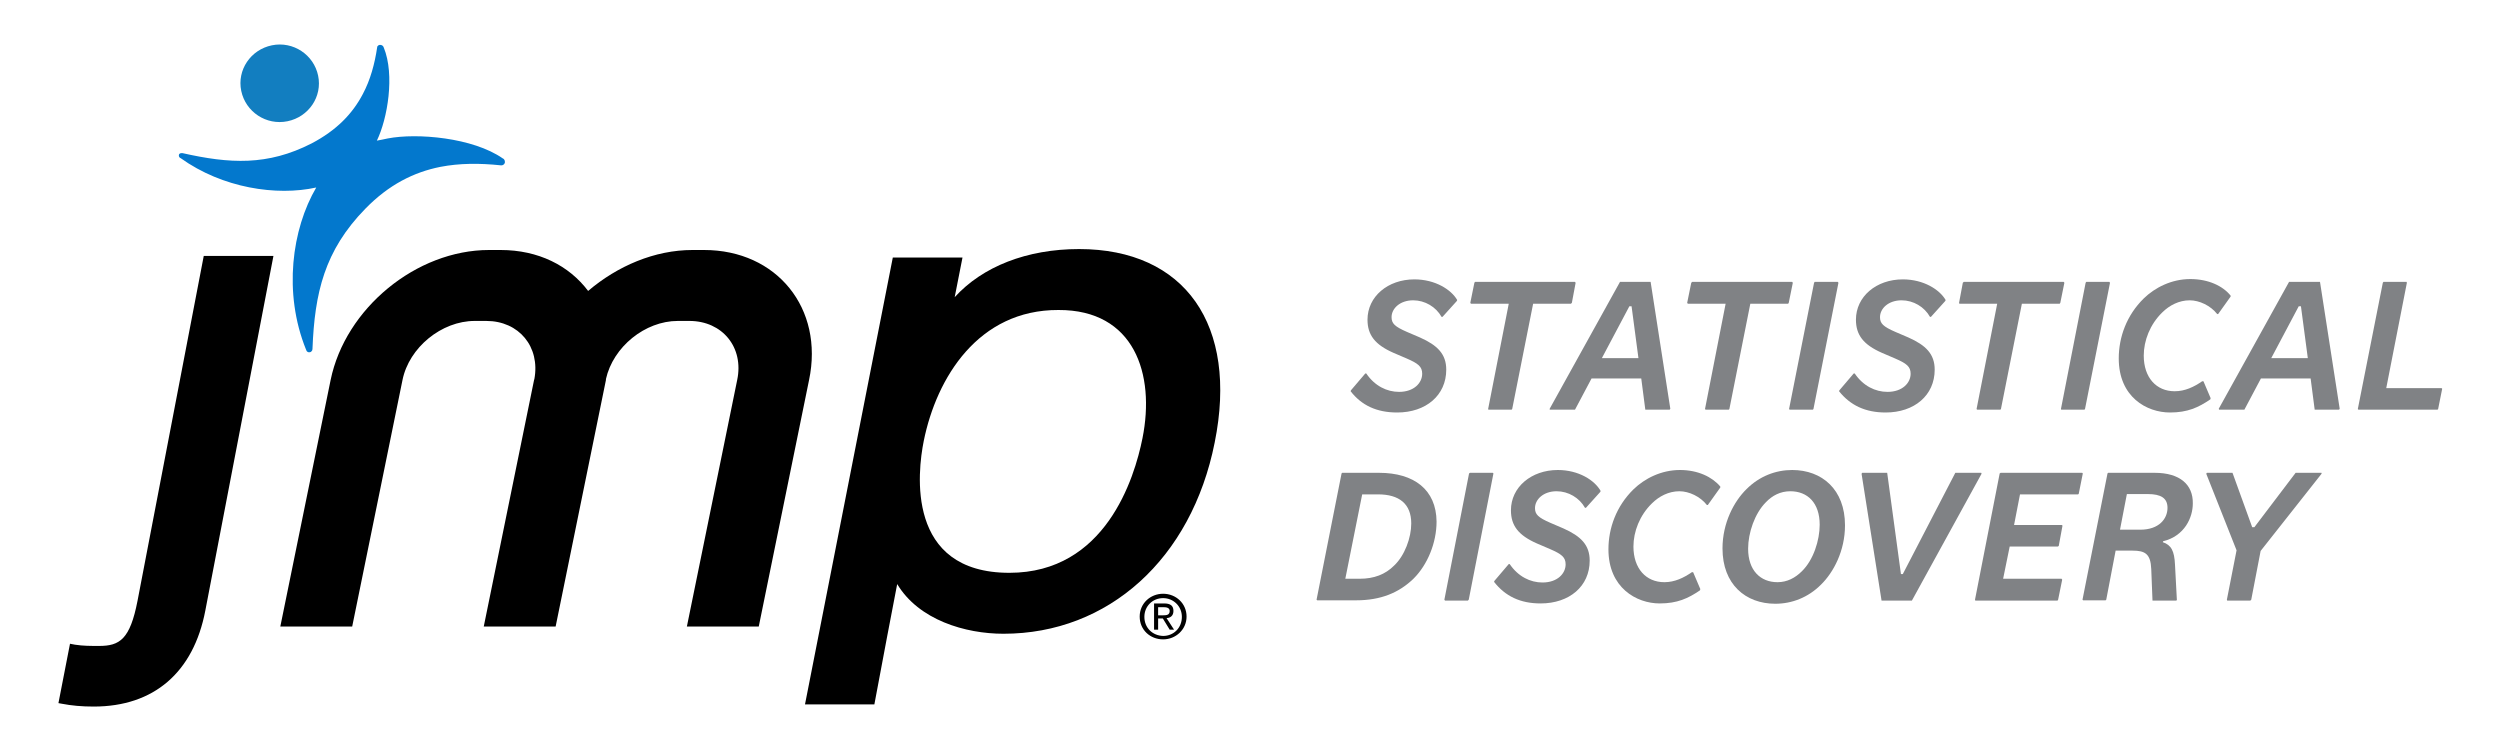 <?xml version="1.0" encoding="utf-8"?>
<!-- Generator: Adobe Illustrator 27.9.0, SVG Export Plug-In . SVG Version: 6.00 Build 0)  -->
<svg version="1.0" id="Layer_2" xmlns="http://www.w3.org/2000/svg" xmlns:xlink="http://www.w3.org/1999/xlink" x="0px" y="0px"
	 viewBox="0 0 800 240" style="enable-background:new 0 0 800 240;" xml:space="preserve">
<style type="text/css">
	.st0{fill:#808285;}
	.st1{fill:#0378CD;}
	.st2{fill:#127EC0;}
	.st3{fill:#010101;}
</style>
<g>
	<g>
		<path class="st0" d="M441.3,151.3h-11.8l-0.2,0.2l-8,40.4l0.2,0.2H434c7.8,0,13.7-2.4,18.4-7c4.4-4.4,7.3-11.4,7.3-18.2
			C459.6,156.7,452.5,151.3,441.3,151.3z M446.1,181c-2.8,2.8-6.4,4.2-11,4.2h-4.6l5.4-27h5.1c6.7,0,10.6,3,10.6,9.3
			C451.6,172.1,449.5,177.8,446.1,181z"/>
		<polygon class="st0" points="470.4,151.3 470.1,151.5 462.2,191.9 462.4,192.2 469.7,192.2 470,191.9 477.9,151.5 477.7,151.3 		
			"/>
		<path class="st0" d="M498.5,150.4c-8.5,0-15,5.5-15,12.9c0,4.9,2.4,8,8.3,10.6l4.2,1.8c3.7,1.6,5,2.6,5,4.9c0,2.9-2.6,5.8-7.4,5.8
			c-3.9,0-7.8-1.9-10.5-5.9h-0.3l-4.6,5.4l-0.1,0.3c3.6,4.6,8.4,6.9,14.9,6.9c9.2,0,15.7-5.5,15.7-13.7c0-5-2.8-7.8-8.4-10.3
			l-4.2-1.8c-3.9-1.7-4.9-2.7-4.9-4.7c0-2.8,2.7-5.4,6.9-5.4c3.8,0,7.3,2.1,9.1,5.3h0.3l4.6-5.1l0.1-0.3
			C510.3,153.7,505.2,150.4,498.5,150.4z"/>
		<path class="st0" d="M537.6,150.4c-6,0-11.3,2.7-14.9,6.2c-5.5,5.4-8,12.4-8,19.2c0,12.3,9,17.3,16.4,17.3c5.6,0,9.1-1.6,12.9-4.2
			l0.1-0.4l-2.3-5.4h-0.4c-2.6,1.8-5.5,3.2-8.8,3.2c-5.9,0-9.9-4.4-9.9-11.4c0-4.8,2-10,5.9-13.8c2.3-2.3,5.4-3.9,8.8-3.9
			c3.1,0,6.7,1.7,8.8,4.4h0.3l4-5.6v-0.3C547.9,152.6,543.3,150.4,537.6,150.4z"/>
		<path class="st0" d="M573.5,150.4c-5.3,0-10.5,2-14.6,6.1c-4,3.9-7.7,10.8-7.7,19c0,11.5,7.4,17.7,16.9,17.7
			c5.3,0,10.5-2,14.6-6.1c4-3.9,7.7-10.8,7.7-19C590.4,156.6,583,150.4,573.5,150.4z M576.6,182.8c-2.1,2.1-4.7,3.5-7.8,3.5
			c-5.5,0-9.4-3.8-9.4-10.7c0-5.1,2.1-11.3,5.7-14.9c2-2.1,4.6-3.5,7.8-3.5c5.5,0,9.4,3.7,9.4,10.7
			C582.3,172.9,580.3,179.2,576.6,182.8z"/>
		<polygon class="st0" points="634,151.3 625.7,151.3 608.9,183.7 608.3,183.7 603.9,151.3 595.9,151.3 595.7,151.6 602.1,192.2 
			611.8,192.2 634.1,151.6 		"/>
		<polygon class="st0" points="666.3,151.3 640.2,151.3 639.9,151.5 632,191.9 632.1,192.2 658.4,192.2 658.6,191.9 659.9,185.5 
			659.7,185.2 641,185.2 643.1,174.9 658.5,174.9 658.8,174.7 660,168.2 659.8,168 644.5,168 646.4,158.2 665,158.2 665.2,158 
			666.5,151.5 		"/>
		<path class="st0" d="M689.5,151.3h-14.9l-0.2,0.2l-8,40.4l0.2,0.2h7.2l0.2-0.2l3-15.7h5.4c4,0,5.8,1,6,5.9l0.4,10.1h7.6l0.2-0.2
			l-0.6-11.3c-0.2-4.4-1.2-6.3-3.9-7.2l0.1-0.3c6.9-1.7,9.5-7.6,9.5-12.1C701.8,155.1,697.6,151.3,689.5,151.3z M684.9,169.5h-6.5
			l2.2-11.4h6.7c4.2,0,6.3,1.3,6.3,4.4C693.6,166,690.9,169.5,684.9,169.5z"/>
		<polygon class="st0" points="734.6,151.3 721.4,168.7 720.7,168.7 714.4,151.3 706.2,151.3 706,151.6 715.7,176.1 712.6,191.9 
			712.7,192.2 720.1,192.2 720.4,191.9 723.4,176.3 742.9,151.6 742.9,151.3 		"/>
		<path class="st0" d="M447.1,132c9.2,0,15.7-5.5,15.7-13.7c0-5-2.8-7.8-8.4-10.3l-4.2-1.8c-3.9-1.7-4.9-2.7-4.9-4.7
			c0-2.8,2.7-5.4,6.9-5.4c3.8,0,7.3,2.1,9.1,5.3h0.3l4.6-5.1l0.1-0.3c-1.9-3.3-7-6.6-13.7-6.6c-8.5,0-15,5.5-15,12.9
			c0,4.9,2.4,8,8.3,10.6l4.2,1.8c3.7,1.6,5,2.6,5,4.9c0,2.9-2.6,5.8-7.4,5.8c-3.9,0-7.8-1.9-10.5-5.9h-0.3l-4.6,5.4l-0.1,0.3
			C435.7,129.7,440.5,132,447.1,132z"/>
		<polygon class="st0" points="482.8,97.2 476.2,130.9 476.3,131.1 483.7,131.1 483.9,130.9 490.6,97.2 502.7,97.2 503,96.9 
			504.2,90.5 504,90.2 472,90.2 471.8,90.5 470.5,96.9 470.7,97.2 		"/>
		<path class="st0" d="M495.9,131.1h8.1l5.3-10h15.9l1.3,10h7.8l0.2-0.3l-6.3-40.6h-9.8l-22.5,40.6L495.9,131.1z M521.4,98h0.7
			l2.2,16.6h-11.7L521.4,98z"/>
		<polygon class="st0" points="552.2,97.2 545.6,130.9 545.8,131.1 553.2,131.1 553.4,130.9 560.1,97.2 572.2,97.2 572.4,96.9 
			573.7,90.5 573.5,90.2 541.5,90.2 541.2,90.5 539.9,96.9 540.1,97.2 		"/>
		<polygon class="st0" points="572.7,131.1 580.1,131.1 580.3,130.9 588.3,90.5 588.1,90.2 580.7,90.2 580.5,90.5 572.5,130.9 		"/>
		<path class="st0" d="M603.4,132c9.2,0,15.7-5.5,15.7-13.7c0-5-2.8-7.8-8.4-10.3l-4.2-1.8c-3.9-1.7-4.9-2.7-4.9-4.7
			c0-2.8,2.7-5.4,6.9-5.4c3.8,0,7.3,2.1,9.1,5.3h0.3l4.6-5.1l0.1-0.3c-1.9-3.3-7-6.6-13.7-6.6c-8.5,0-15,5.5-15,12.9
			c0,4.9,2.4,8,8.3,10.6l4.2,1.8c3.7,1.6,5,2.6,5,4.9c0,2.9-2.6,5.8-7.4,5.8c-3.9,0-7.8-1.9-10.5-5.9h-0.3l-4.6,5.4l-0.1,0.3
			C592.1,129.7,596.9,132,603.4,132z"/>
		<polygon class="st0" points="639.1,97.2 632.5,130.9 632.7,131.1 640.1,131.1 640.3,130.9 647,97.2 659.1,97.2 659.3,96.9 
			660.6,90.5 660.4,90.2 628.4,90.2 628.1,90.5 626.9,96.9 627,97.2 		"/>
		<polygon class="st0" points="659.6,131.1 667,131.1 667.2,130.9 675.2,90.5 675,90.2 667.6,90.2 667.4,90.5 659.5,130.9 		"/>
		<path class="st0" d="M694.4,132c5.6,0,9.1-1.6,12.9-4.2l0.1-0.4l-2.3-5.4h-0.4c-2.6,1.8-5.5,3.2-8.8,3.2c-5.9,0-9.9-4.4-9.9-11.4
			c0-4.8,2-10,5.9-13.8c2.3-2.3,5.4-3.9,8.8-3.9c3.1,0,6.7,1.7,8.8,4.4h0.3l4-5.6v-0.3c-2.5-3.1-7.1-5.3-12.9-5.3
			c-6,0-11.3,2.7-14.9,6.2c-5.5,5.4-8,12.4-8,19.2C678,127.1,687,132,694.4,132z"/>
		<path class="st0" d="M732.5,90.2L710,130.8l0.1,0.3h8.1l5.3-10h15.9l1.3,10h7.8l0.2-0.3l-6.3-40.6H732.5z M726.8,114.6l8.8-16.6
			h0.7l2.2,16.6H726.8z"/>
		<polygon class="st0" points="781.3,124.2 763.6,124.2 770.2,90.5 770.1,90.2 762.7,90.2 762.5,90.5 754.5,130.9 754.7,131.1 
			780,131.1 780.2,130.9 781.5,124.4 		"/>
	</g>
	<g>
		<path class="st1" d="M161.3,51l-0.2-0.2l-0.2-0.1c-9.6-6.7-27.5-8.2-36.8-6.4c-1.3,0.3-2.5,0.5-3.5,0.7c3.4-7,5.8-21,2.2-29.8
			l-0.1-0.2l-0.1-0.2c-0.3-0.4-1-0.6-1.5-0.3c-0.1,0.1-0.2,0.2-0.3,0.3c0,0.1-0.1,0.1-0.1,0.2l0,0.1c-0.8,5.4-2.2,10.5-4.6,15
			c-3.3,6.3-8.4,11.6-16.4,15.8c-14.1,7.2-26.2,6.5-41.3,3.1l-0.1,0c-0.3,0-0.5,0-0.7,0.1c-0.1,0.1-0.3,0.2-0.3,0.3
			c-0.1,0.3-0.1,0.6,0.1,0.9l0.2,0.2l0.2,0.1c13.4,9.6,30.7,12.2,43.4,9.4c-7.8,13.3-10.6,33.7-3.3,51.8l0.1,0.2l0.1,0.3
			c0.3,0.4,0.7,0.5,1.1,0.4c0.2,0,0.3-0.1,0.5-0.3c0.2-0.2,0.3-0.5,0.3-0.8l0-0.1c0.7-17.7,3.8-31.3,16.9-44.7
			c7.5-7.7,15.5-11.7,24-13.4c6.2-1.2,12.6-1.2,19.3-0.5l0.1,0c0.1,0,0.2,0,0.3,0c0.2,0,0.3-0.1,0.5-0.2
			C161.7,52.3,161.7,51.5,161.3,51z"/>
		<g>
			<path d="M345.3,79.7c-16.7,0-30.9,5.6-39.8,15.4c0.9-4.5,2.5-12.7,2.5-12.7l-22.3,0l-28.1,143h22.2c2.1-11.3,6.4-34,7.3-38.5
				c6.9,11.5,21.8,15.9,34,15.9c33.6,0,60.2-24,67.6-61.2C396.3,104,379.2,79.7,345.3,79.7z M365.6,140.2
				c-2.6,13-11.9,43.1-42.6,43.1c-33.2,0-29.4-32.3-27.4-42.2c4.1-20.3,17.5-42,43.1-41.9C363,99.1,369.7,119.7,365.6,140.2z"/>
			<path d="M44,192.3c-2.4,12.3-5.7,14.4-12.3,14.4c-2.8,0-5.1,0-7.7-0.4l-1.6-0.3l-3.7,19l1.1,0.2c3.1,0.6,6.4,0.9,10.2,0.9
				c19.2,0,31.9-10.9,35.7-30.7L87.5,81.9H65.2L44,192.3z"/>
			<path d="M225.3,80h-3.7c-12.1,0-24,5.1-33.4,13.1c-6.1-8.1-15.9-13.1-28-13.1h-3.7c-23.3,0-46,18.7-50.7,41.6l-16.1,78.9h23
				l16.1-78.9c2.1-10.4,12.5-18.9,23.1-18.9h3.7c10.5,0,17.3,8.3,15.4,18.6c0,0.1-0.1,0.2-0.1,0.3l-16.1,78.9h0h23h0l16.1-78.9
				c0-0.1,0-0.2,0-0.3c2.3-10.3,12.5-18.6,23-18.6h3.7c10.6,0,17.5,8.5,15.3,18.9l-16.1,78.9h23l16.1-78.9
				C263.7,98.7,248.6,80,225.3,80z"/>
		</g>
		<path class="st2" d="M101.8,24.2c1.4,6.7-3,13.2-9.8,14.6c-6.8,1.4-13.4-3-14.8-9.7c-1.4-6.7,3-13.2,9.8-14.6
			C93.8,13.1,100.4,17.5,101.8,24.2z"/>
		<g id="XMLID_00000031178060237144588300000000737918485304637370_">
			<path id="XMLID_00000111906811574161804420000011855169206996131227_" class="st3" d="M366.2,197.4c0-3.4,2.6-6,6-6
				c3.3,0,6,2.6,6,6c0,3.5-2.6,6.1-6,6.1C368.8,203.4,366.2,200.9,366.2,197.4z M372.2,204.6c4,0,7.5-3.1,7.5-7.3
				c0-4.2-3.4-7.3-7.5-7.3c-4.1,0-7.5,3.1-7.5,7.3C364.7,201.6,368.1,204.6,372.2,204.6z M370.6,197.9h1.5l2.2,3.6h1.4l-2.4-3.7
				c1.3-0.1,2.2-0.8,2.2-2.3c0-1.7-1-2.4-3-2.4h-3.2v8.4h1.3V197.9z M370.6,196.9v-2.6h1.8c0.9,0,1.9,0.2,1.9,1.2
				c0,1.3-1,1.4-2.1,1.4H370.6z"/>
		</g>
	</g>
</g>
</svg>
